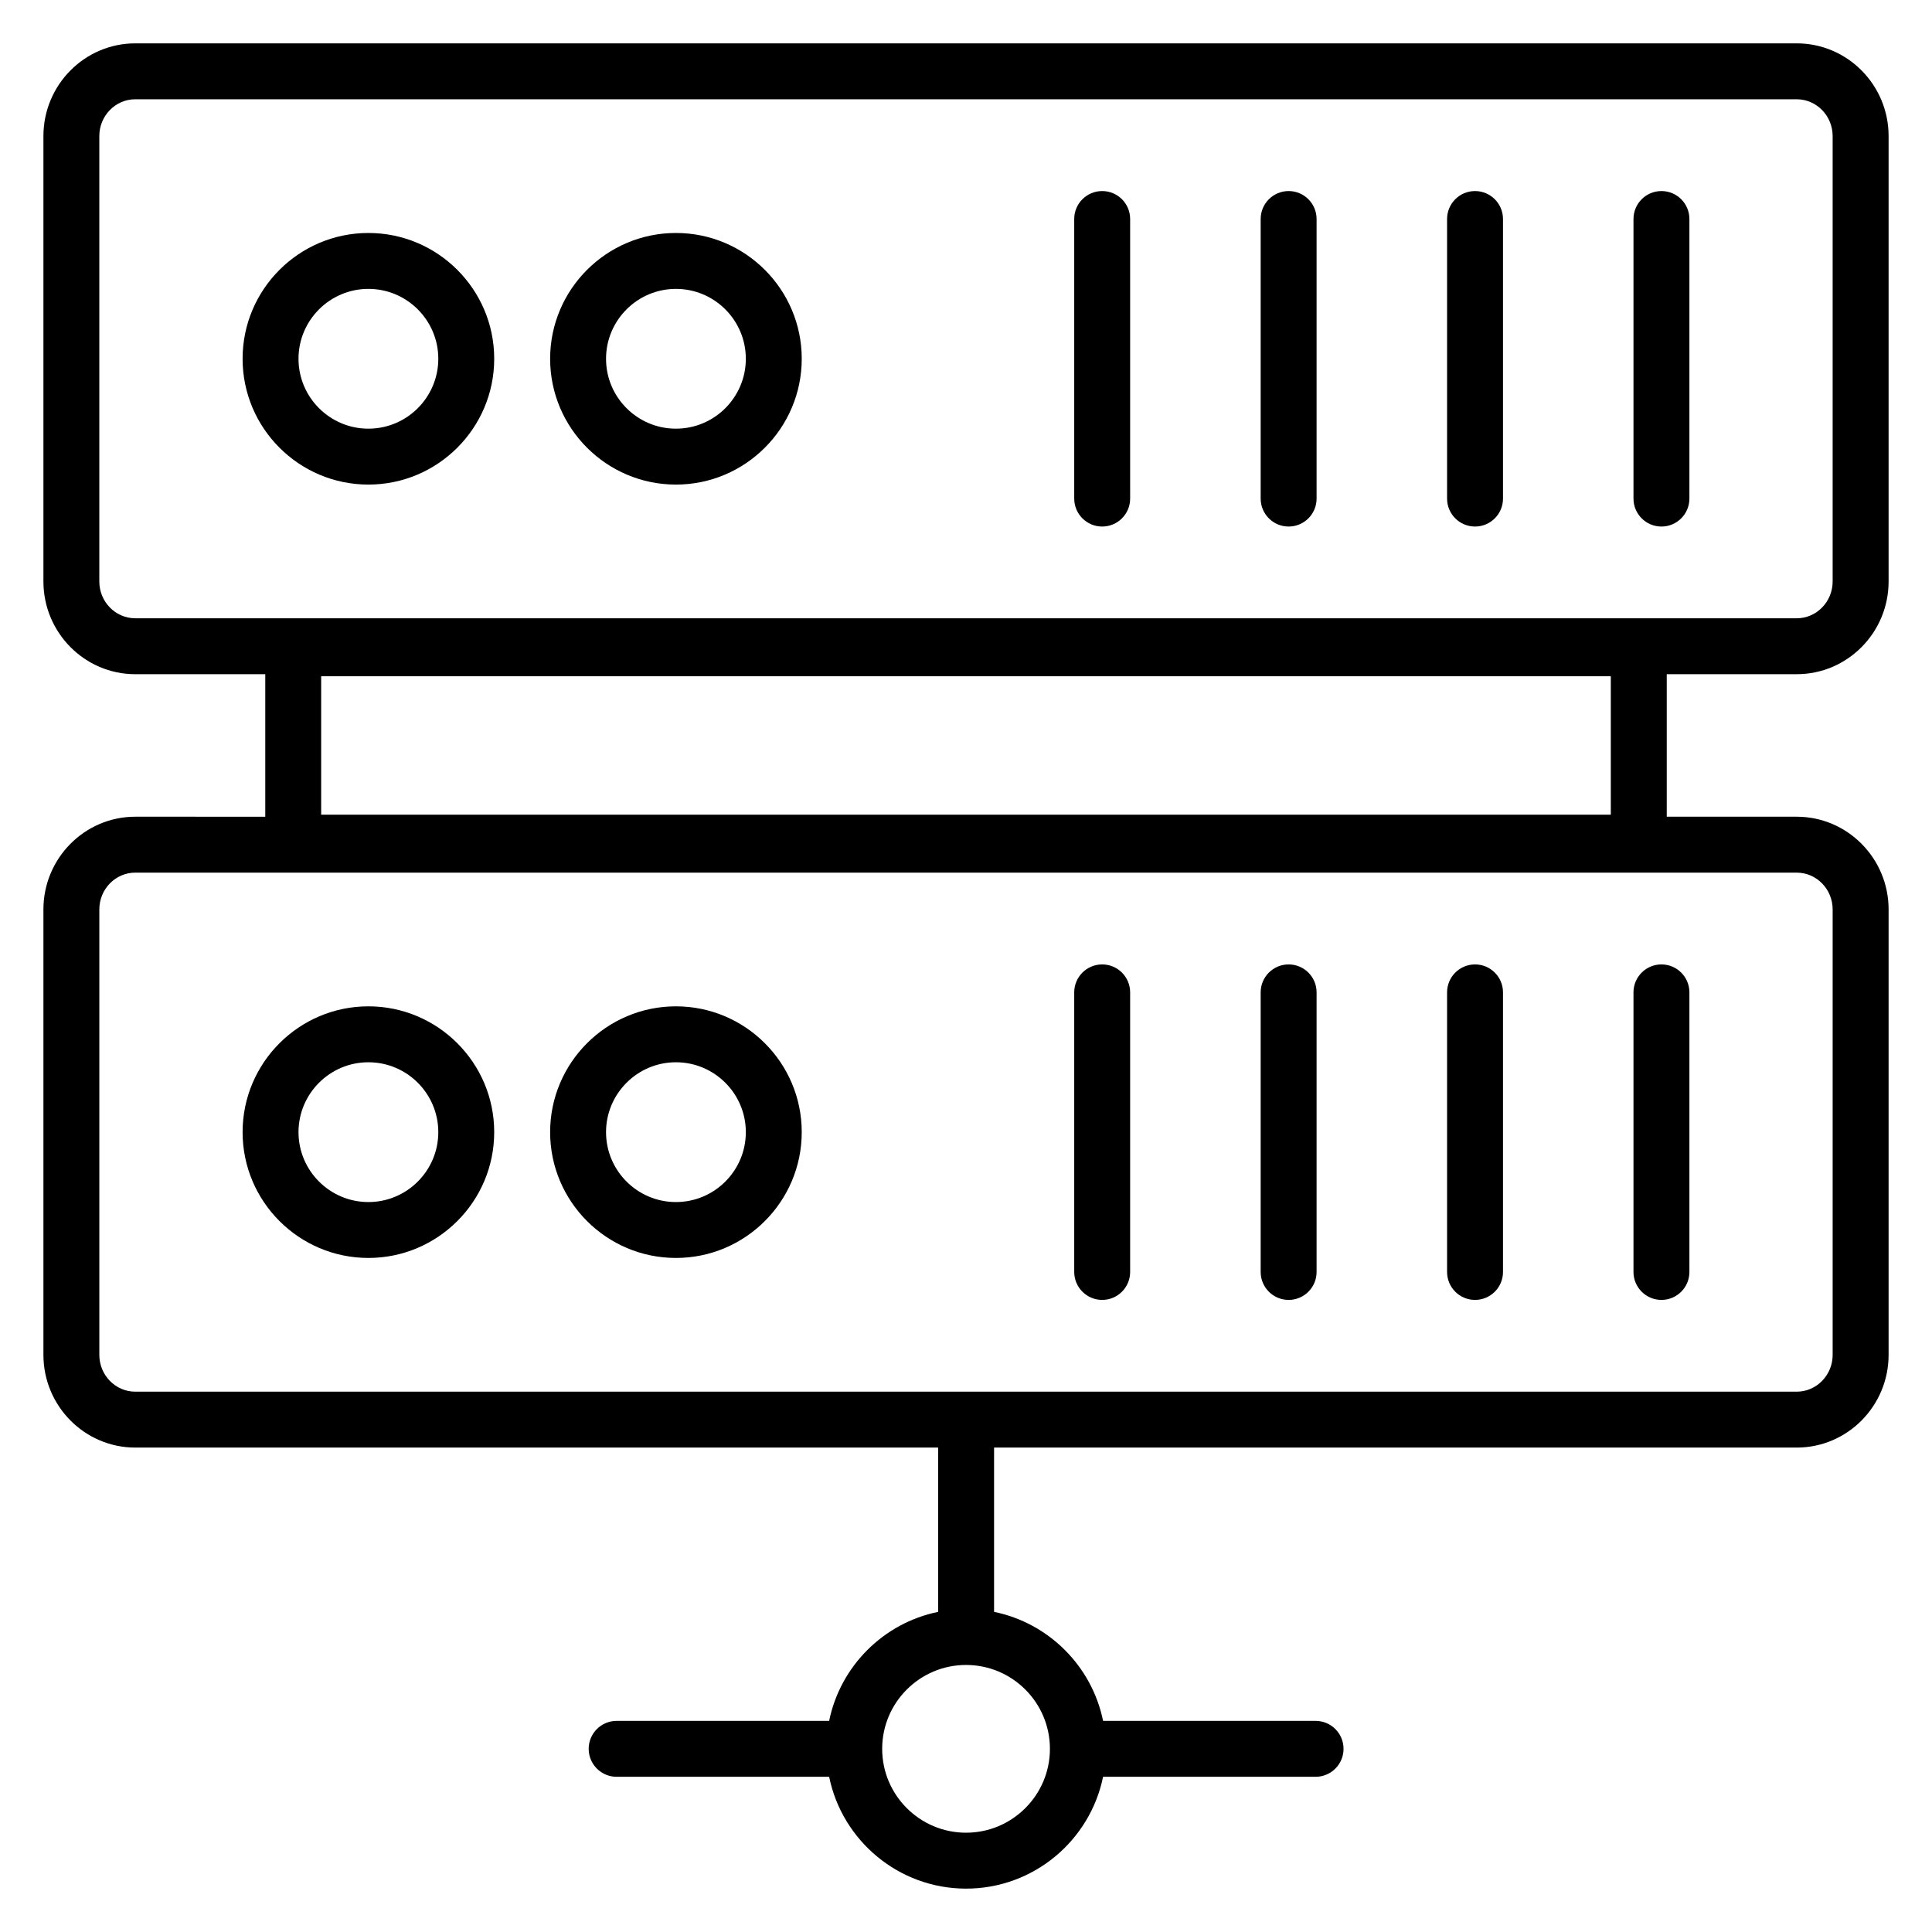 <?xml version="1.0" encoding="UTF-8"?>
<!-- Uploaded to: ICON Repo, www.svgrepo.com, Generator: ICON Repo Mixer Tools -->
<svg fill="#000000" width="800px" height="800px" version="1.1" viewBox="144 144 512 512" xmlns="http://www.w3.org/2000/svg">
 <g>
  <path d="m620.15 155.49h-440.3c-13.422 0-24.344 11.023-24.344 24.574v118.03c0 13.551 10.922 24.574 24.344 24.574h34.449v37.773l-34.449-0.004c-13.422 0-24.344 11.027-24.344 24.578v118.03c0 13.551 10.922 24.578 24.344 24.578h212.77v43.539c-14.492 2.953-25.934 14.395-28.887 28.887h-56.316c-4.09 0-7.41 3.316-7.41 7.41 0 4.09 3.316 7.41 7.41 7.41h56.316c3.441 16.887 18.406 29.637 36.297 29.637 17.887 0 32.852-12.75 36.297-29.637h56.316c4.09 0 7.41-3.316 7.41-7.41 0-4.09-3.316-7.41-7.41-7.41h-56.316c-2.953-14.492-14.395-25.934-28.887-28.887v-43.539h212.72c13.418 0 24.34-11.027 24.34-24.578v-118.03c0-13.551-10.922-24.578-24.344-24.578h-34.449v-37.773h34.449c13.422 0.004 24.344-11.02 24.344-24.57v-118.03c0-13.551-10.922-24.574-24.344-24.574zm-197.91 451.97c0 12.258-9.969 22.227-22.227 22.227-12.258 0-22.227-9.969-22.227-22.227 0-12.258 9.969-22.227 22.227-22.227 12.258 0 22.227 9.969 22.227 22.227zm197.91-232.2c5.25 0 9.523 4.375 9.523 9.758v118.03c0 5.383-4.273 9.762-9.523 9.762h-440.3c-5.254 0-9.527-4.379-9.527-9.762v-118.03c0-5.383 4.273-9.762 9.523-9.762zm-391.04-15.363v-36.688h341.77v36.688zm400.56-61.801c0 5.379-4.273 9.758-9.523 9.758l-440.3-0.004c-5.254 0-9.527-4.375-9.527-9.754v-118.03c0-5.379 4.273-9.758 9.523-9.758h440.3c5.254 0 9.527 4.379 9.527 9.758z"/>
  <path d="m436.09 194.63c-4.09 0-7.41 3.316-7.41 7.41v74.09c0 4.09 3.316 7.41 7.41 7.41 4.09 0 7.41-3.316 7.41-7.41v-74.09c0-4.094-3.316-7.41-7.41-7.41z"/>
  <path d="m485.5 194.63c-4.09 0-7.41 3.316-7.41 7.41v74.09c0 4.09 3.316 7.41 7.41 7.41 4.09 0 7.41-3.316 7.41-7.41v-74.09c-0.004-4.094-3.32-7.41-7.41-7.41z"/>
  <path d="m534.9 194.63c-4.09 0-7.41 3.316-7.41 7.41v74.09c0 4.09 3.316 7.41 7.41 7.41 4.09 0 7.41-3.316 7.41-7.41v-74.09c-0.004-4.094-3.32-7.41-7.41-7.41z"/>
  <path d="m584.3 194.63c-4.09 0-7.41 3.316-7.41 7.41v74.09c0 4.09 3.316 7.41 7.41 7.41 4.09 0 7.41-3.316 7.41-7.41v-74.09c0-4.094-3.32-7.41-7.41-7.41z"/>
  <path d="m241.63 205.74c-18.387 0-33.34 14.957-33.34 33.34 0 18.387 14.957 33.34 33.34 33.34 18.387 0 33.34-14.957 33.34-33.34 0-18.387-14.957-33.34-33.34-33.34zm0 51.863c-10.211 0-18.523-8.309-18.523-18.523 0-10.211 8.309-18.523 18.523-18.523 10.211 0 18.523 8.309 18.523 18.523 0 10.211-8.312 18.523-18.523 18.523z"/>
  <path d="m323.13 205.74c-18.387 0-33.34 14.957-33.34 33.34 0 18.387 14.957 33.34 33.34 33.34 18.387 0 33.34-14.957 33.34-33.34 0.004-18.387-14.953-33.34-33.34-33.34zm0 51.863c-10.211 0-18.523-8.309-18.523-18.523 0-10.211 8.309-18.523 18.523-18.523 10.211 0 18.523 8.309 18.523 18.523 0 10.211-8.309 18.523-18.523 18.523z"/>
  <path d="m436.09 488.49c4.09 0 7.41-3.316 7.41-7.41v-74.09c0-4.09-3.316-7.41-7.41-7.41-4.09 0-7.41 3.316-7.41 7.41v74.09c0.004 4.09 3.32 7.41 7.41 7.41z"/>
  <path d="m485.5 488.49c4.09 0 7.41-3.316 7.41-7.41v-74.09c0-4.09-3.316-7.41-7.41-7.41-4.09 0-7.41 3.316-7.41 7.41v74.09c0 4.09 3.316 7.41 7.41 7.41z"/>
  <path d="m534.9 488.49c4.09 0 7.41-3.316 7.41-7.41v-74.09c0-4.09-3.316-7.41-7.41-7.41-4.09 0-7.41 3.316-7.41 7.41v74.09c0 4.09 3.316 7.41 7.41 7.41z"/>
  <path d="m584.3 488.49c4.09 0 7.41-3.316 7.41-7.41v-74.09c0-4.09-3.316-7.41-7.41-7.41-4.09 0-7.41 3.316-7.41 7.41v74.09c0 4.09 3.316 7.41 7.41 7.41z"/>
  <path d="m241.63 477.37c18.387 0 33.34-14.957 33.34-33.34 0-18.387-14.957-33.34-33.34-33.34-18.387 0-33.34 14.957-33.34 33.34 0 18.387 14.953 33.34 33.34 33.34zm0-51.859c10.211 0 18.523 8.309 18.523 18.523 0 10.211-8.309 18.523-18.523 18.523-10.211 0-18.523-8.309-18.523-18.523s8.309-18.523 18.523-18.523z"/>
  <path d="m323.13 477.37c18.387 0 33.34-14.957 33.34-33.34 0-18.387-14.957-33.34-33.34-33.34-18.387 0-33.34 14.957-33.34 33.34 0 18.387 14.957 33.34 33.34 33.34zm0-51.859c10.211 0 18.523 8.309 18.523 18.523 0 10.211-8.309 18.523-18.523 18.523-10.211 0-18.523-8.309-18.523-18.523 0.004-10.215 8.312-18.523 18.523-18.523z"/>
 </g>
</svg>